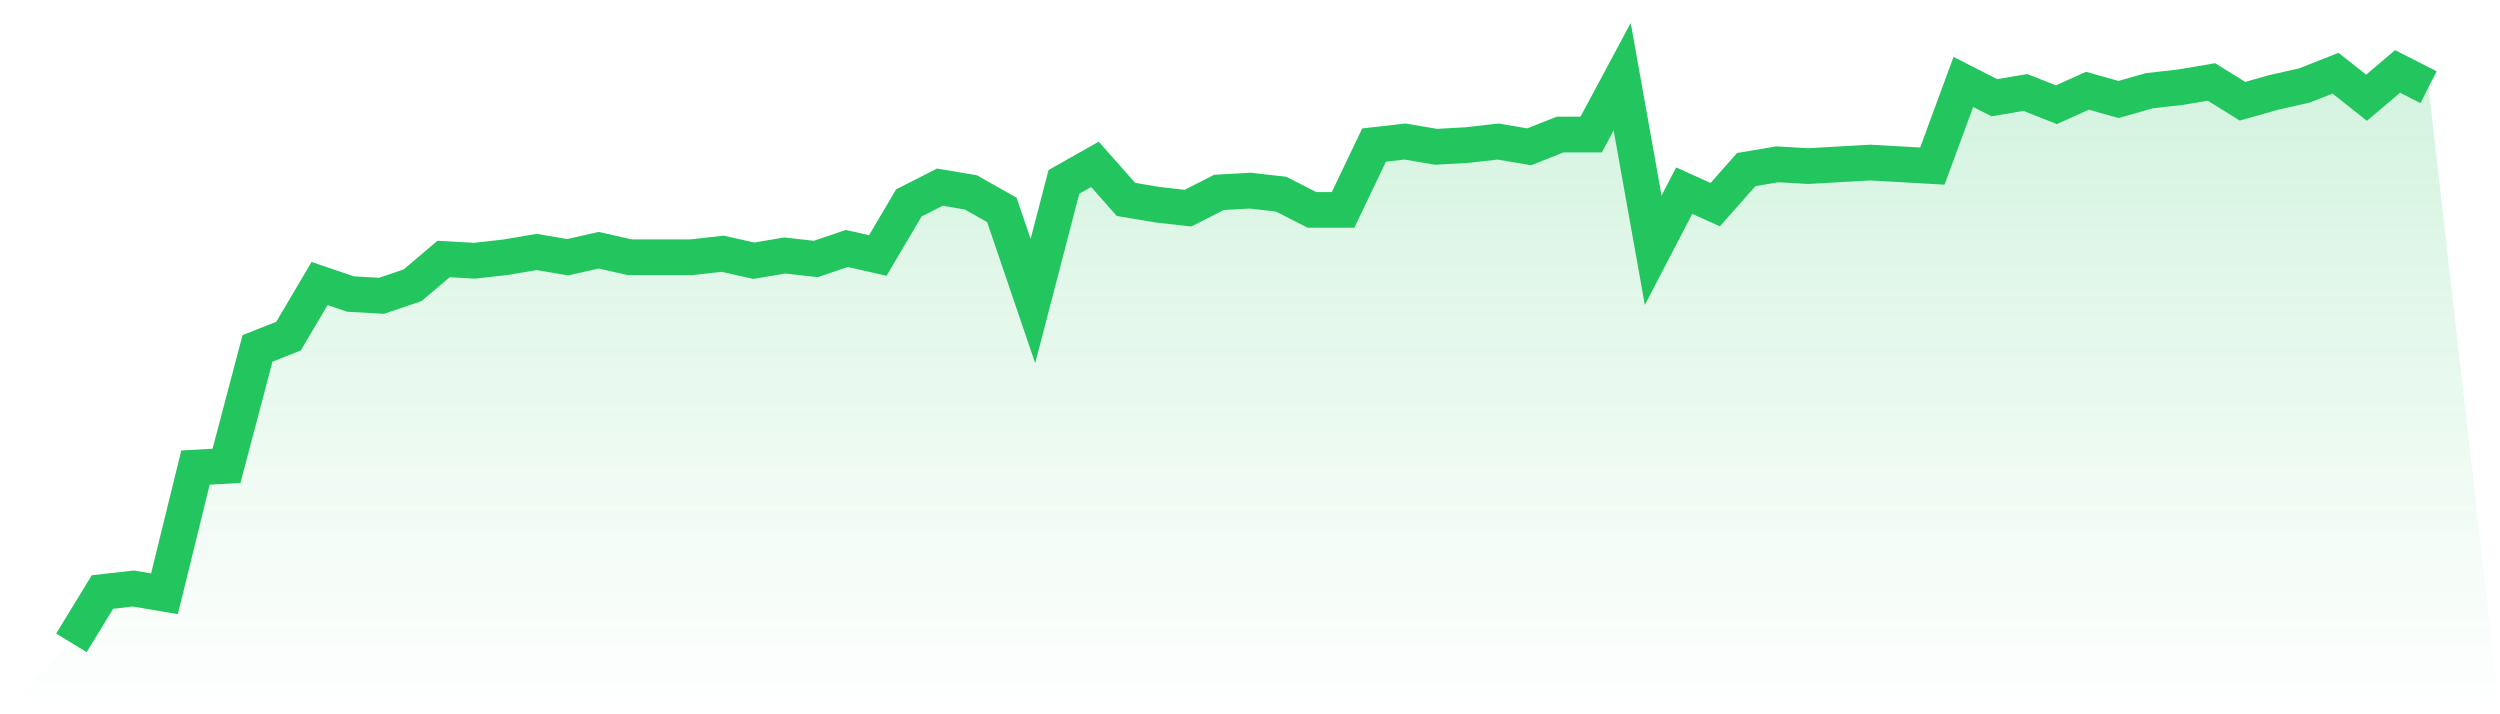 <svg viewBox="0 0 140 40" xmlns="http://www.w3.org/2000/svg">
<defs>
<linearGradient id="gradient" x1="0" x2="0" y1="0" y2="1">
<stop offset="0%" stop-color="#22c55e" stop-opacity="0.2"/>
<stop offset="100%" stop-color="#22c55e" stop-opacity="0"/>
</linearGradient>
</defs>
<path d="M4,36 L4,36 L5.737,33.153 L7.474,32.957 L9.211,33.252 L10.947,26.184 L12.684,26.086 L14.421,19.509 L16.158,18.822 L17.895,15.877 L19.632,16.466 L21.368,16.564 L23.105,15.975 L24.842,14.503 L26.579,14.601 L28.316,14.405 L30.053,14.11 L31.789,14.405 L33.526,14.012 L35.263,14.405 L37,14.405 L38.737,14.405 L40.474,14.209 L42.211,14.601 L43.947,14.307 L45.684,14.503 L47.421,13.914 L49.158,14.307 L50.895,11.362 L52.632,10.479 L54.368,10.773 L56.105,11.755 L57.842,16.859 L59.579,10.184 L61.316,9.202 L63.053,11.166 L64.789,11.46 L66.526,11.656 L68.263,10.773 L70,10.675 L71.737,10.871 L73.474,11.755 L75.211,11.755 L76.947,8.123 L78.684,7.926 L80.421,8.221 L82.158,8.123 L83.895,7.926 L85.632,8.221 L87.368,7.534 L89.105,7.534 L90.842,4.294 L92.579,14.012 L94.316,10.675 L96.053,11.46 L97.789,9.497 L99.526,9.202 L101.263,9.301 L103,9.202 L104.737,9.104 L106.474,9.202 L108.211,9.301 L109.947,4.589 L111.684,5.472 L113.421,5.178 L115.158,5.865 L116.895,5.08 L118.632,5.571 L120.368,5.08 L122.105,4.883 L123.842,4.589 L125.579,5.669 L127.316,5.178 L129.053,4.785 L130.789,4.098 L132.526,5.472 L134.263,4 L136,4.883 L140,40 L0,40 z" fill="url(#gradient)"/>
<path d="M4,36 L4,36 L5.737,33.153 L7.474,32.957 L9.211,33.252 L10.947,26.184 L12.684,26.086 L14.421,19.509 L16.158,18.822 L17.895,15.877 L19.632,16.466 L21.368,16.564 L23.105,15.975 L24.842,14.503 L26.579,14.601 L28.316,14.405 L30.053,14.11 L31.789,14.405 L33.526,14.012 L35.263,14.405 L37,14.405 L38.737,14.405 L40.474,14.209 L42.211,14.601 L43.947,14.307 L45.684,14.503 L47.421,13.914 L49.158,14.307 L50.895,11.362 L52.632,10.479 L54.368,10.773 L56.105,11.755 L57.842,16.859 L59.579,10.184 L61.316,9.202 L63.053,11.166 L64.789,11.46 L66.526,11.656 L68.263,10.773 L70,10.675 L71.737,10.871 L73.474,11.755 L75.211,11.755 L76.947,8.123 L78.684,7.926 L80.421,8.221 L82.158,8.123 L83.895,7.926 L85.632,8.221 L87.368,7.534 L89.105,7.534 L90.842,4.294 L92.579,14.012 L94.316,10.675 L96.053,11.46 L97.789,9.497 L99.526,9.202 L101.263,9.301 L103,9.202 L104.737,9.104 L106.474,9.202 L108.211,9.301 L109.947,4.589 L111.684,5.472 L113.421,5.178 L115.158,5.865 L116.895,5.08 L118.632,5.571 L120.368,5.08 L122.105,4.883 L123.842,4.589 L125.579,5.669 L127.316,5.178 L129.053,4.785 L130.789,4.098 L132.526,5.472 L134.263,4 L136,4.883" fill="none" stroke="#22c55e" stroke-width="2"/>
</svg>